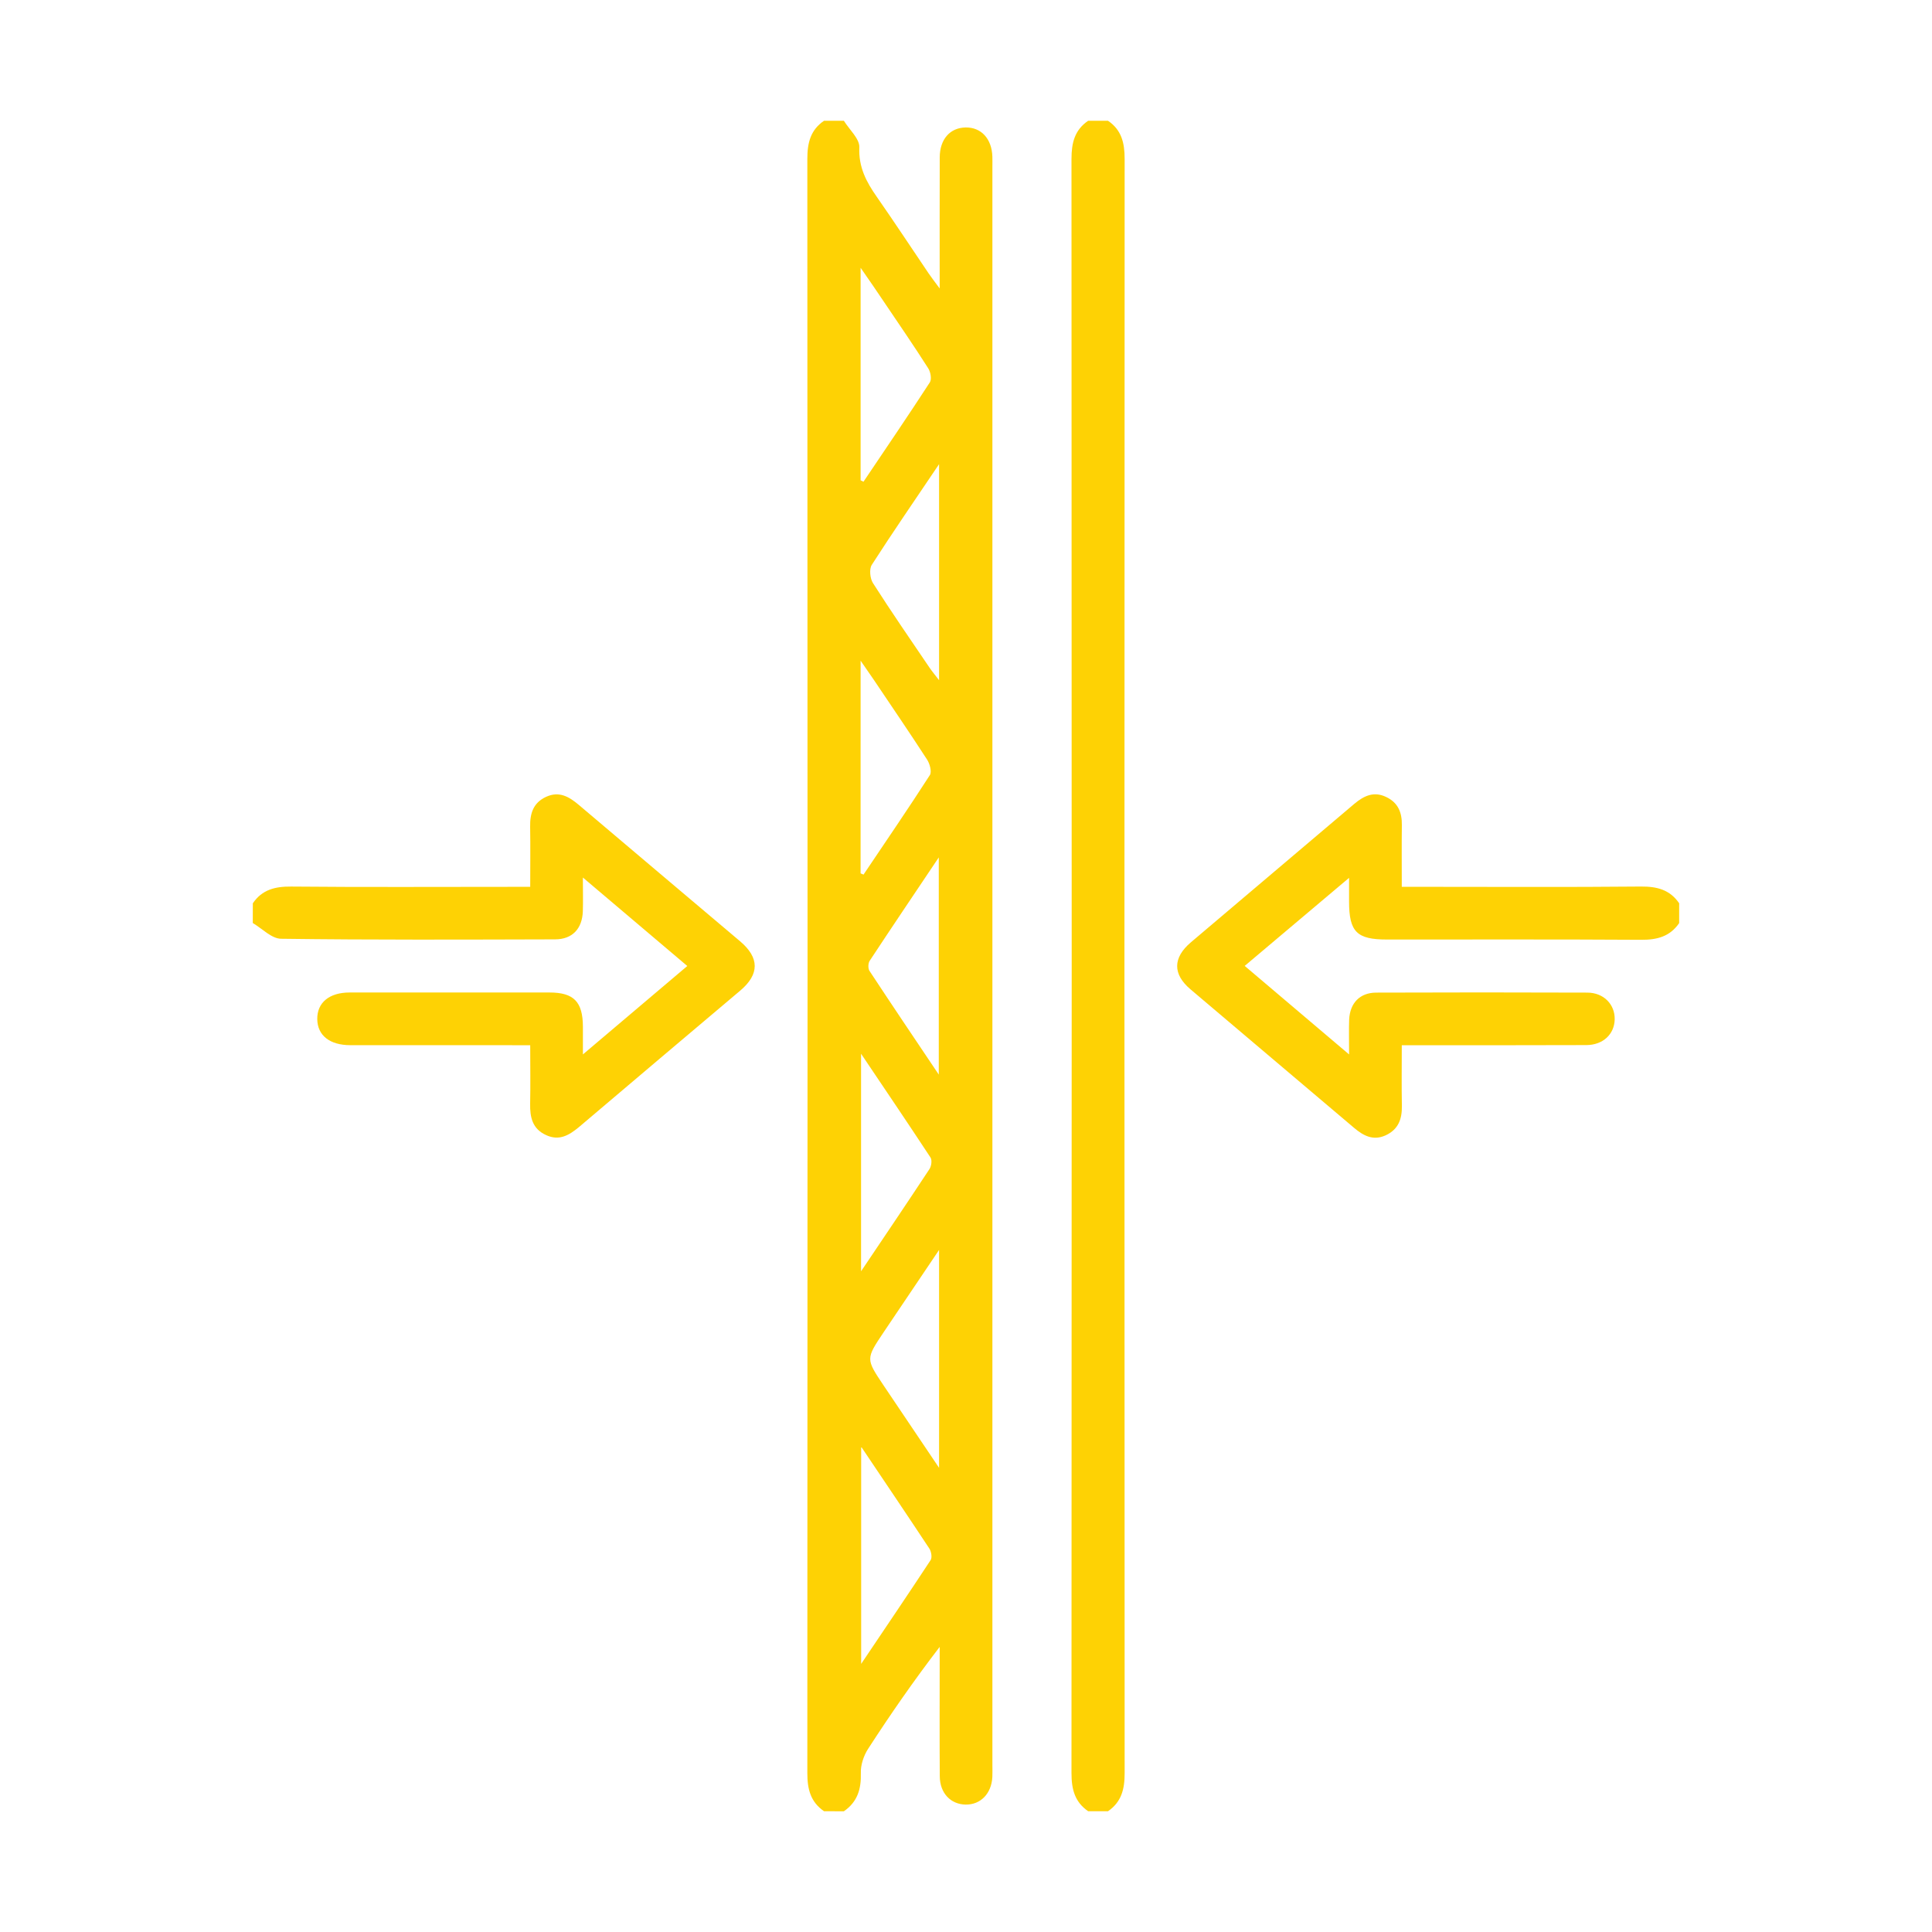 <?xml version="1.0" encoding="utf-8"?>
<!-- Generator: Adobe Illustrator 16.0.0, SVG Export Plug-In . SVG Version: 6.00 Build 0)  -->
<!DOCTYPE svg PUBLIC "-//W3C//DTD SVG 1.1//EN" "http://www.w3.org/Graphics/SVG/1.1/DTD/svg11.dtd">
<svg version="1.1" xmlns="http://www.w3.org/2000/svg" xmlns:xlink="http://www.w3.org/1999/xlink" x="0px" y="0px" width="80px"
	 height="80px" viewBox="0 0 80 80" enable-background="new 0 0 80 80" xml:space="preserve">
<g id="Layer_1" display="none">
	<g display="inline">
		<path fill-rule="evenodd" clip-rule="evenodd" fill="#FED204" d="M29.16,9.385c0.815,0.095,1.63,0.198,2.446,0.285
			c3.552,0.378,6.953,1.31,10.204,2.785c0.852,0.387,1.292,1.068,1.282,2.028c-0.014,1.167-0.004,2.335-0.004,3.624
			c0.688-0.17,1.26-0.371,1.847-0.447c1.246-0.161,2.506-0.384,3.749-0.329c0.711,0.031,1.535,0.406,2.076,0.887
			c6.131,5.442,9.842,12.259,11.329,20.3c0.173,0.93,0.252,1.876,0.395,2.962c1.546,0.188,3.127,0.382,4.709,0.572
			c0.386,0.046,0.779,0.054,1.158,0.132c1.191,0.246,1.823,1.165,1.689,2.417c-0.107,1.013-1.033,1.921-2.108,1.818
			c-2.343-0.224-4.673-0.577-7.012-0.858c-0.292-0.036-0.628-0.025-0.893,0.085c-5.321,2.244-10.871,3.13-16.613,2.682
			c-4.396-0.345-8.599-1.498-12.527-3.524c-0.501-0.259-0.839-0.884-1.174-1.392c-0.19-0.289-0.222-0.683-0.346-1.101
			c-1.229,0.844-2.268,0.423-3.336-0.358c-7.501-5.486-12.22-12.754-14.006-21.88c-0.325-1.663-0.428-3.371-0.603-5.061
			c-0.115-1.107,0.412-1.839,1.413-2.3c3.487-1.607,7.124-2.667,10.951-3.051c0.768-0.077,1.532-0.183,2.299-0.276
			C27.109,9.385,28.135,9.385,29.16,9.385z M58.004,40.469c-0.168-0.916-0.277-1.601-0.42-2.279
			c-1.35-6.375-4.393-11.796-9.152-16.257c-0.391-0.365-0.765-0.455-1.251-0.325c-1.849,0.493-3.698,0.982-5.55,1.464
			c-1.528,0.397-2.794-0.577-2.805-2.158c-0.01-1.489-0.022-2.979-0.003-4.467c0.005-0.399-0.109-0.618-0.497-0.76
			c-2.963-1.083-6.017-1.744-9.165-1.892c-3.999-0.187-7.899,0.365-11.683,1.715c-1.773,0.633-1.777,0.604-1.48,2.399
			c0.651,3.941,1.914,7.665,3.959,11.108c1.946,3.276,4.377,6.131,7.44,8.506c0.336-0.489,0.658-0.942,0.964-1.406
			c0.515-0.78,1.237-1.203,2.162-1.067c0.977,0.144,1.603,0.754,1.859,1.727c0.285,1.078,0.669,2.137,0.852,3.23
			c0.18,1.072,0.776,1.553,1.736,1.928c4.735,1.849,9.617,2.534,14.666,2.002c1.077-0.114,2.142-0.342,3.392-0.545
			c-0.316-0.159-0.44-0.237-0.576-0.286c-7.969-2.925-15.131-7.201-21.466-12.848c-1.863-1.66-3.524-3.511-4.753-5.708
			c-0.621-1.108-0.314-2.388,0.695-3.012c1.022-0.632,2.321-0.346,2.989,0.754c1.7,2.802,4.042,4.991,6.582,6.991
			c4.789,3.771,10.055,6.733,15.667,9.075C54.01,39.129,55.928,39.725,58.004,40.469z"/>
		<path fill-rule="evenodd" clip-rule="evenodd" fill="#FED204" d="M2.5,59.189c0.511-1.338,1.495-1.774,2.9-1.773
			c23.067,0.026,46.134,0.026,69.2,0c1.406-0.001,2.389,0.437,2.899,1.773c0,3.223,0,6.445,0,9.668
			c-0.346,0.899-0.973,1.493-1.904,1.758c-23.73,0-47.461,0-71.191,0c-0.932-0.265-1.562-0.854-1.904-1.758
			C2.5,65.635,2.5,62.412,2.5,59.189z M40.966,66.223c4.749,0,9.36,0.002,13.969-0.008c0.162-0.002,0.4-0.088,0.475-0.213
			c0.806-1.349,1.586-2.712,2.375-4.075c-0.109-0.059-0.149-0.099-0.189-0.099c-4.563-0.005-9.124-0.012-13.686,0.004
			c-0.197,0.002-0.479,0.149-0.578,0.313C42.547,63.453,41.797,64.781,40.966,66.223z M21.654,66.223
			c4.742,0,9.324,0.006,13.905-0.016c0.206-0.001,0.488-0.189,0.603-0.373c0.517-0.823,0.988-1.674,1.469-2.518
			c0.267-0.468,0.522-0.943,0.828-1.498c-4.723,0-9.304-0.003-13.885,0.012c-0.18,0.001-0.44,0.122-0.527,0.269
			C23.254,63.425,22.49,64.771,21.654,66.223z M73.064,66.188c0-1.466,0-2.888,0-4.367c-3.328,0-6.613-0.004-9.899,0.008
			c-0.143,0.001-0.354,0.094-0.42,0.209c-0.798,1.353-1.573,2.718-2.395,4.15C64.632,66.188,68.811,66.188,73.064,66.188z
			 M6.929,66.146c0.086,0.033,0.129,0.064,0.173,0.064c3.049,0.007,6.097,0.017,9.145-0.003c0.205-0.002,0.482-0.192,0.6-0.376
			c0.445-0.694,0.842-1.422,1.251-2.14c0.339-0.594,0.671-1.192,1.034-1.837c-4.136,0-8.151,0-12.203,0
			C6.929,63.296,6.929,64.701,6.929,66.146z"/>
	</g>
</g>
<g id="Layer_2" display="none">
	<g display="inline">
		<path fill-rule="evenodd" clip-rule="evenodd" fill="#FED204" d="M75,40.411c-0.719,1.856-1.424,2.321-3.496,2.321
			c-3.279,0-6.559,0.002-9.838,0c-1.909-0.003-3.062-1.145-3.068-3.039c-0.003-0.682-0.001-1.364-0.001-2.156
			c-0.262,0-0.505,0-0.737,0c-4.017,0-8.02-0.01-12.024,0.007c-0.996,0.004-1.806-0.329-2.504-1.031
			c-1.793-1.815-3.601-3.607-5.399-5.417c-0.174-0.174-0.308-0.391-0.463-0.586c-0.068,0.031-0.138,0.062-0.206,0.092
			c0,0.487,0,0.972,0,1.454c0,0.847,0.006,1.688-0.001,2.528c-0.013,1.765-1.188,2.946-2.952,2.95
			c-4.033,0.008-8.065,0.002-12.096,0.002c-0.243,0-0.486,0-0.81,0c0,0.777,0.004,1.499-0.001,2.221
			c-0.013,1.801-1.183,2.97-2.997,2.974c-3.327,0.005-6.653,0.001-9.974,0.001c-1.997,0-2.717-0.488-3.432-2.321
			C5,29.384,5,18.352,5,7.325C5.327,6.105,6.105,5.327,7.325,5c3.917,0,7.84,0,11.757,0c1.857,0.719,2.321,1.418,2.321,3.492
			c0,0.559,0,1.115,0,1.665c12.448,0,24.789,0,37.193,0c0-0.603,0-1.171,0-1.732c0-1.997,0.49-2.717,2.321-3.424
			c3.924,0,7.834,0,11.758,0C73.894,5.328,74.672,6.107,75,7.325C75,18.352,75,29.384,75,40.411z M21.455,15.686
			c0,5.494,0,10.922,0,16.333c3.471,0,6.896,0,10.345,0c0-2.672-0.001-5.293,0-7.91c0.001-1.012,0.338-1.866,1.198-2.464
			c1.189-0.827,2.488-0.653,3.672,0.53c3.149,3.132,6.298,6.27,9.42,9.426c0.355,0.352,0.707,0.486,1.189,0.484
			c3.537-0.022,7.063-0.012,10.596-0.012c0.216,0,0.438,0,0.684,0c0-5.503,0-10.931,0-16.388
			C46.18,15.686,33.835,15.686,21.455,15.686z M10.494,37.216c1.842,0,3.627,0,5.392,0c0-8.94,0-17.834,0-26.711
			c-1.825,0-3.591,0-5.392,0C10.494,19.418,10.494,28.293,10.494,37.216z M69.488,37.239c0-8.95,0-17.843,0-26.719
			c-1.836,0-3.618,0-5.392,0c0,8.935,0,17.809,0,26.719C65.901,37.239,67.668,37.239,69.488,37.239z"/>
		<path fill-rule="evenodd" clip-rule="evenodd" fill="#FED204" d="M39.043,75c-0.896-0.215-1.813-0.364-2.683-0.648
			c-4.99-1.67-8.23-6.496-7.656-11.699c0.181-1.632,0.794-3.264,1.436-4.79c2.006-4.796,4.739-9.203,7.559-13.538
			c1.111-1.706,3.361-1.823,4.462-0.151c3.276,4.94,6.364,9.991,8.469,15.571c2.573,6.87-1.899,13.514-7.961,14.9
			c-0.571,0.129-1.136,0.241-1.711,0.355C40.321,75,39.68,75,39.043,75z M40.068,50.789c-1.396,1.906-4.544,7.877-5.396,10.315
			c-0.31,0.886-0.671,1.843-0.627,2.751c0.193,3.815,3.637,6.369,7.375,5.521c3.262-0.73,5.313-4.321,4.305-7.057
			c-0.675-1.846-1.452-3.665-2.321-5.42C42.393,54.857,41.223,52.886,40.068,50.789z"/>
	</g>
</g>
<g id="Layer_3" display="none">
	<g display="inline">
		<path fill-rule="evenodd" clip-rule="evenodd" fill="#FED204" d="M30.938,5c0.832,0.249,1.699,0.416,2.49,0.76
			c6.165,2.678,7.15,10.868,1.816,14.955c-0.123,0.094-0.249,0.183-0.423,0.311c0.739,1.549,1.479,3.081,2.197,4.622
			c0.234,0.504,0.557,0.226,0.847,0.133c4.004-1.285,7.892-0.969,11.59,0.995c1.34,0.711,2.529,1.704,3.862,2.62
			c1.541-1.285,3.18-2.678,4.853-4.029c0.456-0.369,0.209-0.663,0.056-1.006c-1.834-4.104,0.161-8.722,4.398-10.178
			c4.396-1.51,9.028,1.388,9.756,5.982c0.618,3.906-2.207,8.364-7.239,8.563c-1.587,0.063-3.068-0.43-4.389-1.346
			c-0.211-0.146-0.421-0.293-0.648-0.451c-1.691,1.404-3.358,2.771-4.992,4.177c-0.139,0.119-0.163,0.571-0.052,0.75
			c1.293,2.081,2.084,4.313,2.326,6.763c0.316,3.211-0.412,6.166-1.979,8.948c-0.139,0.246-0.287,0.487-0.475,0.805
			c2.524,2.021,5.031,4.029,7.559,6.055c1.221-0.947,2.509-1.588,4.021-1.814c3.909-0.584,7.804,2.273,8.341,6.181
			c0.021,0.146,0.098,0.284,0.148,0.426c0,0.521,0,1.042,0,1.563c-0.049,0.115-0.126,0.228-0.142,0.347
			c-0.459,3.397-3.392,6.397-7.415,6.339c-5.069-0.073-8.02-4.608-7.299-8.533c0.162-0.879,0.459-1.733,0.716-2.681
			c-2.429-1.942-4.939-3.95-7.464-5.97c-3.814,3.748-8.315,5.285-13.637,4.44c-0.548,2.004-1.09,3.983-1.632,5.967
			c0.252,0.147,0.454,0.262,0.653,0.381c4.719,2.822,4.975,9.509,0.411,12.564c-0.995,0.666-2.266,0.92-3.41,1.364
			c-0.521,0-1.042,0-1.563,0c-0.168-0.052-0.333-0.123-0.504-0.153c-3.756-0.661-6.403-3.955-6.171-7.723
			c0.257-4.188,3.48-7.087,7.697-7.1c0.428-0.001,0.596-0.141,0.696-0.527c0.408-1.576,0.796-3.159,1.281-4.712
			c0.19-0.61,0.016-0.81-0.508-1.024c-2.226-0.914-4.105-2.308-5.662-4.15c-1.305-1.544-2.228-3.293-2.877-5.227
			c-1.782,0.376-3.527,0.729-5.259,1.132c-0.177,0.042-0.368,0.374-0.407,0.596c-0.103,0.587-0.083,1.194-0.188,1.78
			c-0.708,3.929-4.336,7.001-8.362,7.102c-3.965,0.101-7.681-2.718-8.64-6.554C5.21,48.021,5.104,47.604,5,47.188
			c0-0.625,0-1.25,0-1.875c0.104-0.417,0.205-0.836,0.315-1.251c1.049-3.951,4.606-6.723,8.786-6.521
			c3.498,0.17,6.04,1.975,7.607,5.133c0.103,0.207,0.457,0.466,0.642,0.43c1.768-0.339,3.524-0.736,5.28-1.115
			c-0.537-6.488,1.922-11.432,7.343-14.96c-0.783-1.638-1.56-3.264-2.248-4.704c-1.561,0-3.01,0.207-4.377-0.04
			c-3.536-0.639-6.64-3.487-7.042-7.872c-0.292-3.185,1.351-6.77,4.846-8.45C27.065,5.523,28.089,5.314,29.062,5
			C29.688,5,30.313,5,30.938,5z M42.499,52.503c6.789,0.092,12.366-5.558,12.521-12.191c0.166-7.072-5.608-12.685-12.208-12.836
			c-7.073-0.163-12.725,5.646-12.839,12.289C29.852,46.794,35.696,52.619,42.499,52.503z M23.747,13.761
			c0,3.462,2.762,6.239,6.206,6.241c3.524,0.002,6.299-2.741,6.3-6.228c0.001-3.517-2.746-6.278-6.247-6.278
			C26.499,7.497,23.747,10.251,23.747,13.761z M13.74,52.503c3.471,0,6.26-2.754,6.263-6.187c0.003-3.535-2.729-6.317-6.206-6.319
			c-3.528-0.002-6.299,2.734-6.3,6.223C7.496,49.736,10.244,52.502,13.74,52.503z M70.003,21.309
			c0.004-2.822-2.16-5.055-4.905-5.062c-2.875-0.007-5.097,2.146-5.101,4.942c-0.004,2.822,2.16,5.056,4.903,5.063
			C67.771,26.26,69.998,24.102,70.003,21.309z M72.503,60.065c0.005-2.826-2.154-5.061-4.896-5.068
			c-2.88-0.008-5.105,2.142-5.109,4.935c-0.005,2.827,2.154,5.063,4.896,5.071C70.268,65.011,72.498,62.855,72.503,60.065z
			 M40.002,67.542c0.003-2.813-2.168-5.04-4.921-5.045c-2.87-0.006-5.081,2.151-5.084,4.959c-0.003,2.813,2.168,5.041,4.92,5.047
			C37.783,72.509,40,70.347,40.002,67.542z"/>
		<path fill-rule="evenodd" clip-rule="evenodd" fill="#FED204" d="M33.93,37.172c0.822,0.021,1.317,0.643,1.183,1.462
			c-0.466,2.84,0.399,5.207,2.549,7.11c0.155,0.138,0.32,0.266,0.472,0.408c0.566,0.531,0.628,1.172,0.172,1.713
			c-0.447,0.528-1.124,0.601-1.737,0.143c-1.601-1.194-2.75-2.738-3.432-4.615c-0.603-1.661-0.777-3.371-0.471-5.12
			C32.795,37.531,33.229,37.154,33.93,37.172z"/>
		<path fill-rule="evenodd" clip-rule="evenodd" fill="#FED204" d="M39.198,30.739c0.53-0.031,0.876,0.346,1.057,0.862
			c0.193,0.552-0.016,1.015-0.49,1.352c-1.007,0.715-1.981,1.487-3.044,2.107c-0.354,0.207-0.994,0.159-1.401-0.013
			c-0.531-0.225-0.61-0.822-0.438-1.355C35.183,32.764,38.102,30.75,39.198,30.739z"/>
		<path fill-rule="evenodd" clip-rule="evenodd" fill="#FED204" d="M25.008,13.566c0.069-2.519,2.34-4.777,4.835-4.809
			c0.76-0.01,1.348,0.495,1.387,1.19c0.036,0.638-0.488,1.202-1.203,1.295c-1.708,0.224-2.283,0.803-2.538,2.563
			c-0.104,0.712-0.683,1.227-1.32,1.172C25.469,14.917,24.987,14.332,25.008,13.566z"/>
		<path fill-rule="evenodd" clip-rule="evenodd" fill="#FED204" d="M8.759,46.045c0.097-2.509,2.261-4.677,4.777-4.786
			c0.766-0.033,1.355,0.431,1.436,1.132c0.077,0.665-0.458,1.261-1.215,1.353c-1.645,0.199-2.321,0.873-2.514,2.506
			c-0.089,0.759-0.679,1.296-1.345,1.225C9.2,47.399,8.729,46.809,8.759,46.045z"/>
		<path fill-rule="evenodd" clip-rule="evenodd" fill="#FED204" d="M64.931,17.506c0.682,0.015,1.203,0.468,1.289,1.118
			c0.08,0.604-0.366,1.271-1.038,1.332c-0.934,0.085-1.389,0.494-1.469,1.443c-0.058,0.676-0.701,1.136-1.307,1.076
			c-0.667-0.066-1.156-0.635-1.15-1.339C61.271,19.268,63.098,17.464,64.931,17.506z"/>
		<path fill-rule="evenodd" clip-rule="evenodd" fill="#FED204" d="M68.73,57.481c0.013,0.614-0.459,1.181-1.155,1.245
			c-0.874,0.081-1.274,0.506-1.354,1.375c-0.066,0.723-0.712,1.201-1.344,1.119c-0.735-0.096-1.204-0.737-1.109-1.521
			c0.226-1.86,1.614-3.238,3.46-3.436C68.028,56.18,68.716,56.736,68.73,57.481z"/>
		<path fill-rule="evenodd" clip-rule="evenodd" fill="#FED204" d="M32.464,68.732c-0.67,0.021-1.266-0.662-1.203-1.457
			c0.146-1.866,1.702-3.408,3.547-3.517c0.736-0.043,1.348,0.452,1.417,1.147c0.06,0.605-0.401,1.25-1.076,1.307
			c-0.95,0.08-1.363,0.535-1.442,1.469C33.652,68.33,33.159,68.646,32.464,68.732z"/>
	</g>
</g>
<g id="Layer_4" display="none">
	<g display="inline">
		<path fill-rule="evenodd" clip-rule="evenodd" fill="#FED204" d="M75,38.36c0,1.093,0,2.187,0,3.281
			c-0.041,0.221-0.095,0.44-0.125,0.663c-0.247,1.794-0.352,3.621-0.756,5.378c-2.004,8.701-6.678,15.663-13.925,20.866
			c-4.887,3.508-10.344,5.566-16.334,6.193c-0.741,0.078-1.479,0.172-2.22,0.259c-1.094,0-2.188,0-3.281,0
			c-0.22-0.041-0.438-0.095-0.66-0.125c-1.794-0.246-3.622-0.349-5.379-0.755c-8.978-2.073-16.08-6.965-21.3-14.537
			C7.977,55.167,6.1,50.271,5.395,44.941C5.25,43.843,5.131,42.741,5,41.641c0-1.094,0-2.188,0-3.281
			c0.043-0.243,0.093-0.485,0.126-0.729c0.244-1.772,0.349-3.576,0.75-5.312c2.068-8.955,6.944-16.042,14.488-21.263
			c4.409-3.051,9.303-4.93,14.626-5.654c1.121-0.152,2.246-0.27,3.369-0.403c1.094,0,2.188,0,3.281,0
			c0.13,0.037,0.258,0.091,0.39,0.108c1.664,0.203,3.356,0.27,4.989,0.619c9.312,1.99,16.667,6.957,22.037,14.806
			c3.001,4.385,4.849,9.245,5.547,14.525C74.75,36.156,74.868,37.259,75,38.36z M60.228,16.673
			C48.574,6.096,28.211,5.858,16.166,20.312c-10.637,12.764-8.39,30.496,0.666,40.015c1.559-1.564,3.124-3.124,4.665-4.706
			c0.133-0.137,0.193-0.468,0.129-0.651c-0.917-2.602-0.514-5.015,0.858-7.365c3.42-5.863,6.801-11.75,10.178-17.638
			c0.191-0.334,0.299-0.765,0.302-1.152c0.022-3.827,0.013-7.656,0.013-11.483c0-0.263,0-0.526,0-0.795c4.734,0,9.369,0,14.05,0
			c0,2.255-0.021,4.463,0.006,6.671c0.026,2.183-0.12,4.372,0.092,6.574C51.541,25.36,55.868,21.033,60.228,16.673z M19.703,63.275
			c11.659,10.478,31.104,10.661,43.111-2.409c11.168-12.156,10.3-30.368,0.41-41.187c-0.099,0.086-0.203,0.168-0.295,0.261
			c-4.385,4.38-8.763,8.766-13.157,13.135c-0.353,0.35-0.322,0.583-0.092,0.98c2.667,4.593,5.303,9.204,7.971,13.796
			c0.931,1.604,1.415,3.315,1.184,5.145c-0.556,4.408-3.989,7.369-8.453,7.372c-6.926,0.004-13.852,0.007-20.778-0.01
			c-0.675-0.001-1.383-0.04-2.019-0.24c-1.151-0.364-2.259-0.862-3.403-1.313C22.764,60.221,21.252,61.729,19.703,63.275z
			 M40.019,56.272c3.529,0,7.058,0.001,10.587-0.001c3.188-0.001,5.196-3.229,3.714-6.05c-0.908-1.727-1.932-3.392-2.928-5.069
			c-0.103-0.174-0.37-0.347-0.565-0.353c-1.403-0.04-2.737-0.342-4.005-0.945c-2.103-1.001-4.159-0.918-6.287,0.043
			c-2.753,1.244-5.577,1.229-8.386,0.078c-0.667-0.272-1.354-0.501-2.046-0.7c-0.148-0.043-0.449,0.07-0.525,0.201
			c-1.352,2.31-2.771,4.587-3.987,6.967c-1.36,2.661,0.713,5.825,3.705,5.828C32.869,56.275,36.444,56.272,40.019,56.272z
			 M36.995,20.602c0,0.312,0,0.559,0,0.805c0,2.871,0.01,5.742-0.013,8.612c-0.003,0.362-0.115,0.763-0.294,1.079
			c-1.501,2.645-3.031,5.274-4.549,7.909c-0.086,0.15-0.149,0.313-0.232,0.49c0.388,0.151,0.738,0.256,1.059,0.417
			c2.227,1.122,4.413,1.061,6.663-0.017c1.578-0.755,3.305-1.008,5.05-0.743c1.258,0.191,2.495,0.513,3.695,0.767
			c-0.05-0.09-0.158-0.302-0.276-0.508c-1.609-2.794-3.226-5.584-4.82-8.387c-0.158-0.278-0.259-0.631-0.261-0.95
			c-0.02-2.917-0.011-5.833-0.011-8.75c0-0.239,0-0.478,0-0.726C40.964,20.602,39.03,20.602,36.995,20.602z"/>
	</g>
</g>
<g id="Layer_5" display="none">
	<g display="inline">
		<path fill-rule="evenodd" clip-rule="evenodd" fill="none" d="M75,74.995c-23.33,0-46.66,0-70,0c0-23.322,0-46.646,0-69.99
			c23.326,0,46.663,0,70,0C75,28.33,75,51.662,75,74.995z M59.665,53.116c-2.949,2.943-5.873,5.861-8.918,8.9
			c-0.503-0.546-1.033-1.203-1.646-1.771c-0.843-0.778-2.089-0.729-2.918,0.042c-0.805,0.746-1.019,2.04-0.288,2.844
			c1.338,1.47,2.784,2.839,4.11,4.174c-6.982,0-14.136,0-21.099,0c3.606-3.602,7.292-7.283,11.091-11.079
			c0,1.24-0.003,2.285,0.001,3.331c0.006,1.338,0.913,2.302,2.163,2.31c1.29,0.008,2.203-0.953,2.205-2.336
			c0.004-2.803,0.005-5.604,0-8.407c-0.002-1.503-0.872-2.375-2.371-2.377c-2.802-0.004-5.605-0.004-8.407,0
			c-1.392,0.001-2.346,0.901-2.341,2.195c0.004,1.28,0.971,2.169,2.368,2.173c1.034,0.003,2.068,0.001,3.074,0.001
			c-2.952,2.953-5.873,5.875-8.814,8.817c-0.097-0.091-0.248-0.225-0.391-0.368c-3.014-3.012-6.026-6.025-9.04-9.038
			c-0.693-0.692-1.365-1.408-2.086-2.069c-1.3-1.192-3.319-0.528-3.658,1.198c-0.168,0.857,0.191,1.537,0.795,2.14
			c4.148,4.134,8.283,8.279,12.429,12.415c0.393,0.392,0.832,0.737,1.28,1.131c-0.238,0-0.479,0-0.72,0
			c-5.65,0-11.301-0.001-16.952,0.001c-1.397,0.001-2.352,0.896-2.352,2.186c0.001,1.282,0.967,2.184,2.358,2.184
			c20.301,0.001,40.603,0.001,60.905-0.003c0.271,0,0.552-0.012,0.808-0.087c1.056-0.312,1.69-1.327,1.547-2.428
			c-0.137-1.041-1.077-1.849-2.199-1.85c-6.061-0.005-12.122-0.003-18.183-0.003c-0.242,0-0.484,0-0.578,0
			c1.795-1.791,3.641-3.63,5.481-5.472c1.842-1.843,3.68-3.689,5.552-5.566c0.062,0.148,0.092,0.188,0.092,0.227
			c0.004,1.002,0.003,2.005,0.007,3.008c0.007,1.378,0.923,2.34,2.213,2.329c1.251-0.011,2.153-0.973,2.156-2.316
			c0.004-2.825,0.005-5.65,0-8.476c-0.004-1.45-0.89-2.326-2.352-2.328c-2.803-0.005-5.605-0.004-8.408-0.001
			c-1.399,0.002-2.357,0.891-2.36,2.177c-0.003,1.284,0.962,2.188,2.349,2.192C57.605,53.119,58.645,53.116,59.665,53.116z
			 M40.026,15.929c-6.111,0.002-10.967,4.861-10.968,10.972c0,6.039,4.89,10.897,10.973,10.9
			c6.003,0.003,10.904-4.901,10.899-10.906C50.926,20.811,46.069,15.926,40.026,15.929z M42.178,11.537
			c0-0.41,0.016-0.821-0.003-1.23c-0.054-1.154-1.042-2.051-2.228-2.036c-1.149,0.016-2.099,0.917-2.132,2.059
			c-0.023,0.819-0.026,1.641,0.001,2.46c0.038,1.127,1.012,2.03,2.156,2.038c1.187,0.008,2.157-0.893,2.204-2.061
			C42.192,12.358,42.178,11.947,42.178,11.537z M28.363,13.054c-0.838,0.051-1.529,0.421-1.93,1.228
			c-0.414,0.832-0.339,1.656,0.265,2.352c0.579,0.667,1.216,1.29,1.876,1.876c0.704,0.626,1.735,0.654,2.535,0.151
			c0.771-0.485,1.265-1.429,0.942-2.284c-0.583-1.538-1.743-2.596-3.238-3.274C28.696,13.05,28.545,13.072,28.363,13.054z
			 M53.795,15.099c-0.044-0.723-0.425-1.408-1.234-1.803c-0.834-0.406-1.655-0.325-2.35,0.283c-0.648,0.566-1.258,1.184-1.83,1.828
			c-0.595,0.669-0.687,1.467-0.329,2.288c0.374,0.856,1.081,1.278,1.986,1.313C51.35,19.06,53.794,16.595,53.795,15.099z
			 M24.677,29.049c0.388,0,0.775,0.009,1.162-0.001c1.213-0.035,2.13-0.997,2.119-2.215c-0.011-1.174-0.936-2.123-2.116-2.149
			c-0.774-0.017-1.55-0.017-2.324,0c-1.188,0.025-2.105,0.964-2.117,2.144c-0.013,1.218,0.904,2.185,2.114,2.22
			C23.902,29.058,24.29,29.049,24.677,29.049z M55.312,29.049c0.388,0,0.775,0.01,1.162-0.002c1.211-0.036,2.127-1.001,2.114-2.22
			c-0.012-1.173-0.938-2.119-2.12-2.144c-0.774-0.016-1.55-0.017-2.324,0c-1.186,0.026-2.102,0.968-2.113,2.148
			c-0.011,1.216,0.908,2.181,2.119,2.216C54.536,29.058,54.924,29.049,55.312,29.049z M42.179,42.179
			c0-0.388,0.01-0.775-0.002-1.162c-0.033-1.183-0.974-2.105-2.149-2.116c-1.222-0.011-2.188,0.901-2.214,2.115
			c-0.017,0.774-0.017,1.55,0,2.324c0.025,1.182,0.973,2.106,2.146,2.118c1.219,0.013,2.183-0.904,2.217-2.117
			C42.188,42.953,42.179,42.566,42.179,42.179z M29.878,34.642c-0.462,0.212-0.992,0.342-1.373,0.653
			c-0.648,0.531-1.234,1.148-1.79,1.779c-0.755,0.858-0.689,2.102,0.095,2.914c0.803,0.832,2.085,0.931,2.962,0.165
			c0.65-0.568,1.263-1.186,1.833-1.834c0.599-0.68,0.641-1.503,0.284-2.304C31.525,35.196,30.84,34.787,29.878,34.642z
			 M50.054,34.767c-0.904,0.019-1.588,0.429-1.955,1.247c-0.36,0.802-0.313,1.625,0.283,2.305c0.568,0.649,1.183,1.267,1.833,1.833
			c0.697,0.608,1.521,0.69,2.355,0.272c0.804-0.403,1.216-1.083,1.22-1.979C53.795,37.098,51.402,34.756,50.054,34.767z"/>
		<path fill-rule="evenodd" clip-rule="evenodd" fill="#FED204" d="M59.665,53.116c-1.021,0-2.06,0.003-3.098-0.001
			c-1.387-0.005-2.352-0.908-2.349-2.192c0.003-1.286,0.961-2.175,2.36-2.177c2.803-0.003,5.605-0.004,8.408,0.001
			c1.462,0.002,2.348,0.878,2.352,2.328c0.005,2.825,0.004,5.65,0,8.476c-0.003,1.344-0.905,2.306-2.156,2.316
			c-1.29,0.011-2.206-0.951-2.213-2.329c-0.004-1.003-0.003-2.006-0.007-3.008c0-0.039-0.03-0.078-0.092-0.227
			c-1.872,1.877-3.71,3.724-5.552,5.566c-1.841,1.842-3.687,3.681-5.481,5.472c0.094,0,0.336,0,0.578,0
			c6.061,0,12.122-0.002,18.183,0.003c1.122,0.001,2.063,0.809,2.199,1.85c0.144,1.101-0.491,2.116-1.547,2.428
			c-0.256,0.075-0.537,0.087-0.808,0.087c-20.302,0.004-40.604,0.004-60.905,0.003c-1.392,0-2.357-0.901-2.358-2.184
			c0-1.29,0.955-2.185,2.352-2.186c5.651-0.002,11.302-0.001,16.952-0.001c0.241,0,0.482,0,0.72,0
			c-0.448-0.394-0.887-0.739-1.28-1.131c-4.146-4.136-8.281-8.281-12.429-12.415c-0.604-0.603-0.963-1.282-0.795-2.14
			c0.339-1.727,2.358-2.391,3.658-1.198c0.721,0.661,1.393,1.377,2.086,2.069c3.013,3.013,6.026,6.026,9.04,9.038
			c0.143,0.144,0.294,0.277,0.391,0.368c2.941-2.942,5.862-5.864,8.814-8.817c-1.006,0-2.04,0.002-3.074-0.001
			c-1.397-0.004-2.364-0.893-2.368-2.173c-0.005-1.294,0.95-2.194,2.341-2.195c2.802-0.004,5.605-0.004,8.407,0
			c1.499,0.002,2.369,0.874,2.371,2.377c0.005,2.803,0.004,5.604,0,8.407c-0.002,1.383-0.915,2.344-2.205,2.336
			c-1.25-0.008-2.157-0.972-2.163-2.31c-0.004-1.046-0.001-2.091-0.001-3.331c-3.799,3.796-7.484,7.478-11.091,11.079
			c6.963,0,14.116,0,21.099,0c-1.326-1.335-2.772-2.704-4.11-4.174c-0.73-0.804-0.517-2.098,0.288-2.844
			c0.829-0.771,2.075-0.82,2.918-0.042c0.613,0.567,1.144,1.225,1.646,1.771C53.792,58.978,56.716,56.06,59.665,53.116z"/>
		<path fill-rule="evenodd" clip-rule="evenodd" fill="#FED204" d="M40.026,15.929c6.043-0.002,10.899,4.882,10.904,10.966
			c0.005,6.005-4.896,10.909-10.899,10.906c-6.083-0.003-10.974-4.861-10.973-10.9C29.059,20.79,33.916,15.931,40.026,15.929z
			 M33.43,26.853c-0.002,3.599,2.96,6.563,6.57,6.573c3.552,0.009,6.546-2.967,6.558-6.517c0.011-3.629-2.978-6.619-6.605-6.609
			C36.403,20.31,33.433,23.294,33.43,26.853z"/>
		<path fill-rule="evenodd" clip-rule="evenodd" fill="#FED204" d="M42.178,11.537c0,0.41,0.015,0.821-0.002,1.23
			c-0.047,1.168-1.017,2.069-2.204,2.061c-1.144-0.007-2.118-0.911-2.156-2.038c-0.027-0.819-0.024-1.641-0.001-2.46
			c0.033-1.142,0.982-2.043,2.132-2.059c1.186-0.016,2.174,0.881,2.228,2.036C42.193,10.716,42.178,11.127,42.178,11.537z"/>
		<path fill-rule="evenodd" clip-rule="evenodd" fill="#FED204" d="M28.363,13.054c0.182,0.018,0.333-0.004,0.45,0.049
			c1.495,0.679,2.656,1.736,3.238,3.274c0.323,0.854-0.17,1.798-0.942,2.284c-0.8,0.503-1.831,0.475-2.535-0.151
			c-0.66-0.587-1.297-1.209-1.876-1.876c-0.604-0.696-0.679-1.52-0.265-2.352C26.834,13.476,27.525,13.105,28.363,13.054z"/>
		<path fill-rule="evenodd" clip-rule="evenodd" fill="#FED204" d="M53.795,15.099c-0.001,1.496-2.445,3.961-3.757,3.91
			c-0.905-0.035-1.612-0.457-1.986-1.313c-0.357-0.821-0.266-1.619,0.329-2.288c0.572-0.644,1.182-1.262,1.83-1.828
			c0.694-0.607,1.516-0.689,2.35-0.283C53.37,13.69,53.751,14.375,53.795,15.099z"/>
		<path fill-rule="evenodd" clip-rule="evenodd" fill="#FED204" d="M24.677,29.049c-0.387,0-0.775,0.009-1.162-0.002
			c-1.209-0.035-2.126-1.002-2.114-2.22c0.012-1.179,0.93-2.118,2.117-2.144c0.774-0.017,1.55-0.017,2.324,0
			c1.18,0.026,2.104,0.975,2.116,2.149c0.011,1.218-0.906,2.181-2.119,2.215C25.452,29.058,25.065,29.049,24.677,29.049z"/>
		<path fill-rule="evenodd" clip-rule="evenodd" fill="#FED204" d="M55.312,29.049c-0.388,0-0.775,0.009-1.162-0.001
			c-1.211-0.035-2.13-1-2.119-2.216c0.012-1.181,0.928-2.122,2.113-2.148c0.774-0.017,1.55-0.016,2.324,0
			c1.183,0.025,2.108,0.971,2.12,2.144c0.013,1.218-0.903,2.184-2.114,2.22C56.087,29.059,55.699,29.049,55.312,29.049z"/>
		<path fill-rule="evenodd" clip-rule="evenodd" fill="#FED204" d="M42.179,42.179c0,0.388,0.01,0.774-0.002,1.162
			c-0.034,1.213-0.998,2.13-2.217,2.117c-1.173-0.012-2.122-0.937-2.146-2.118c-0.017-0.774-0.017-1.55,0-2.324
			c0.026-1.214,0.992-2.126,2.214-2.115c1.176,0.011,2.116,0.933,2.149,2.116C42.188,41.403,42.179,41.791,42.179,42.179z"/>
		<path fill-rule="evenodd" clip-rule="evenodd" fill="#FED204" d="M29.878,34.642c0.962,0.146,1.646,0.554,2.012,1.374
			c0.357,0.801,0.315,1.624-0.284,2.304c-0.57,0.648-1.183,1.266-1.833,1.834c-0.876,0.766-2.159,0.667-2.962-0.165
			c-0.785-0.813-0.85-2.056-0.095-2.914c0.556-0.631,1.141-1.249,1.79-1.779C28.886,34.983,29.416,34.854,29.878,34.642z"/>
		<path fill-rule="evenodd" clip-rule="evenodd" fill="#FED204" d="M50.054,34.767c1.349-0.011,3.741,2.331,3.736,3.679
			c-0.004,0.896-0.416,1.576-1.22,1.979c-0.835,0.418-1.658,0.335-2.355-0.272c-0.65-0.566-1.265-1.184-1.833-1.833
			c-0.596-0.68-0.644-1.503-0.283-2.305C48.466,35.196,49.149,34.786,50.054,34.767z"/>
	</g>
</g>
<g id="Layer_6" display="none">
	<g display="inline">
		<path fill-rule="evenodd" clip-rule="evenodd" fill="#FED204" d="M29.196,23.62c-0.354,5.678-0.703,11.25-1.052,16.846
			c4.205-1.787,8.56-2.137,12.839-0.665c1.096-1.391,2.038-2.794,3.185-4.001c2.867-3.015,6.52-4.566,10.56-5.244
			c3.489-0.585,6.98-0.672,10.406,0.421c2.625,0.838,5.05,2.052,6.953,4.108c1.88,2.031,2.84,4.467,2.875,7.223
			c0.047,3.722,0.054,7.444,0.005,11.166c-0.083,6.284-2.912,10.981-8.426,13.965c-5.606,3.034-11.63,4.841-17.929,5.787
			c-5.189,0.779-10.385,0.878-15.587,0.244c-9.928-1.212-19-4.581-26.935-10.787c-0.75-0.587-1.113-1.301-1.089-2.261
			c0.114-4.646,0.49-9.269,1.119-13.875c0.789-5.777,2.039-11.442,3.844-16.993c2.567-7.895,6.931-14.593,13.177-20.048
			c1.152-1.006,2.444-1.867,3.732-2.701c1.277-0.826,2.688-0.935,4.057-0.221c1.759,0.918,3.522,1.841,5.202,2.894
			c1.684,1.055,3.279,2.253,4.888,3.423c1.338,0.973,1.511,2.108,0.585,3.503c-1.322,1.994-2.668,3.972-3.973,5.978
			c-0.558,0.857-1.293,1.254-2.312,1.243C33.261,23.604,31.202,23.62,29.196,23.62z M37.063,15.295
			c-2.39-1.48-4.691-2.886-6.969-4.329c-0.734-0.465-1.358-0.406-1.987,0.145c-0.142,0.124-0.312,0.216-0.458,0.336
			c-4.329,3.521-8.031,7.579-10.588,12.58c-3.668,7.172-5.435,14.909-6.496,22.817c-0.538,4.009-0.742,8.063-1.118,12.094
			c-0.049,0.526,0.073,0.853,0.524,1.181c7.918,5.742,16.876,8.498,26.527,9.249c4.586,0.357,9.139,0.003,13.653-0.849
			c5.218-0.984,10.226-2.617,14.848-5.258c3.536-2.021,5.434-5.181,5.555-9.249c0.116-3.885,0.063-7.776,0.013-11.664
			c-0.027-2.108-0.902-3.889-2.641-5.107c-0.998-0.7-2.109-1.271-3.233-1.75c-2.466-1.051-5.077-1.08-7.69-0.815
			c-2.638,0.268-5.168,0.929-7.448,2.348c-2.016,1.254-3.593,2.907-4.648,5.127c0.276,0.252,0.553,0.476,0.797,0.731
			c1.741,1.819,2.84,3.938,3.028,6.489c0.103,1.394-0.688,2.518-1.903,2.636c-1.351,0.132-2.352-0.689-2.458-2.147
			c-0.168-2.315-1.373-3.949-3.276-5.104c-2.781-1.688-5.787-1.777-8.856-1.034c-3.432,0.831-6.05,2.934-8.367,5.483
			c-0.669,0.736-1.313,1.5-2.023,2.196c-0.859,0.845-2.171,0.828-3.018,0.03c-0.884-0.834-0.965-2.141-0.123-3.064
			c1.229-1.35,2.508-2.652,3.746-3.993c0.212-0.229,0.422-0.536,0.47-0.834c0.4-2.498,0.928-4.991,1.101-7.507
			c0.324-4.727,0.449-9.467,0.63-14.203c0.067-1.77,0.868-2.594,2.646-2.597c2.182-0.003,4.363,0.007,6.544-0.012
			c0.253-0.002,0.617-0.072,0.74-0.246C35.404,17.821,36.174,16.629,37.063,15.295z"/>
	</g>
</g>
<g id="Layer_7" display="none">
	<g display="inline">
		<path fill-rule="evenodd" clip-rule="evenodd" fill="#FED204" d="M5,51.636c6.213,0,12.426,0,18.728,0
			c0,0.697-0.014,1.349,0.002,2c0.076,3.017,2.09,5.556,5.036,6.121c2.454,0.471,4.506-0.482,6.189-2.242
			c0.368-0.384,0.623-0.425,1.09-0.223c1.408,0.611,2.85,0.802,4.244-0.034c1.265-0.758,1.843-1.978,2.02-3.382
			c0.091-0.71,0.017-1.441,0.017-2.24c10.914,0,21.794,0,32.674,0c0,6.836,0,13.672,0,20.508c-0.182,0.005-0.364,0.012-0.546,0.012
			c-22.97,0.001-45.938,0.001-68.908,0c-0.182,0-0.364-0.007-0.546-0.012C5,65.308,5,58.472,5,51.636z M9.119,68.105
			c20.629,0,41.187,0,61.738,0c0-4.144,0-8.234,0-12.348c-8.24,0-16.438,0-24.657,0c-0.06,0.147-0.131,0.287-0.176,0.436
			c-1.088,3.642-5.424,6.31-9.156,5.595c-0.285-0.055-0.669,0.073-0.923,0.242c-2.196,1.468-4.563,2.144-7.22,1.798
			c-4.21-0.549-7.589-3.429-8.655-7.515c-0.13-0.499-0.329-0.589-0.779-0.587c-3.19,0.016-6.38,0.008-9.57,0.01
			c-0.196,0.001-0.392,0.025-0.602,0.04C9.119,59.905,9.119,63.979,9.119,68.105z"/>
		<path fill-rule="evenodd" clip-rule="evenodd" fill="#FED204" d="M75,33.726c-0.307,1.034-0.484,2.127-0.94,3.09
			c-2.581,5.45-9.78,6.758-14.115,2.566c-2.686-2.596-5.298-5.267-7.928-7.919c-0.327-0.33-0.647-0.486-1.125-0.484
			c-4.28,0.019-8.562,0.011-12.925,0.011c0,0.669,0,1.314,0,2.006c-1.391,0-2.7,0-4.063,0c0-5.408,0-10.836,0-16.312
			c1.297,0,2.608,0,3.999,0c0,0.626,0,1.272,0,1.971c0.297,0.014,0.517,0.033,0.736,0.033c4.1,0.001,8.2-0.006,12.299,0.012
			c0.45,0.001,0.754-0.143,1.063-0.455c2.582-2.604,5.166-5.206,7.775-7.782c4.883-4.82,12.995-2.679,14.868,3.917
			c0.146,0.516,0.238,1.048,0.355,1.573C75,21.877,75,27.801,75,33.726z M37.958,26.872c11.014,0,21.956,0,32.912,0
			c0.013-0.139,0.028-0.227,0.028-0.315c0.002-3.395,0.003-6.789,0-10.184c0-0.18-0.016-0.365-0.057-0.541
			c-0.446-1.903-1.566-3.208-3.468-3.735c-1.867-0.518-3.488-0.019-4.853,1.348c-2.946,2.95-5.9,5.892-8.835,8.853
			c-0.346,0.349-0.683,0.501-1.183,0.5c-4.602-0.021-9.203-0.012-13.805-0.012c-0.241,0-0.482,0-0.741,0
			C37.958,24.194,37.958,25.508,37.958,26.872z M70.871,31.042c-4.523,0-8.983,0-13.38,0c1.865,1.912,3.654,3.918,5.629,5.721
			c1.911,1.745,5.111,1.262,6.739-0.763C71.057,34.512,70.943,32.804,70.871,31.042z"/>
		<path fill-rule="evenodd" clip-rule="evenodd" fill="#FED204" d="M36.008,35.936c1.233,1.456,2.564,2.858,3.69,4.41
			c0.839,1.158,1.61,2.442,2.066,3.788c1.079,3.181-1.543,6.938-4.884,7.381c-3.724,0.493-6.629-2.087-7.072-5.154
			c-0.176-1.22,0.075-2.334,0.599-3.416c0.992-2.05,2.461-3.752,3.966-5.424C34.841,37,35.377,36.542,36.008,35.936z M36.019,42.005
			c-0.095-0.003-0.189-0.006-0.283-0.009c-0.589,0.961-1.222,1.898-1.753,2.89c-0.403,0.752-0.08,1.687,0.641,2.225
			c0.793,0.592,1.789,0.571,2.577-0.053c0.678-0.537,0.979-1.455,0.585-2.179C37.249,43.893,36.612,42.96,36.019,42.005z"/>
	</g>
</g>
<g id="Layer_8" display="none">
	<g display="inline">
		<path fill-rule="evenodd" clip-rule="evenodd" fill="#FED204" d="M5,42.19c0.112-0.438,0.215-0.878,0.339-1.312
			c1.356-4.722,5.996-7.551,10.859-6.626c0.197,0.037,0.396,0.063,0.603,0.096c0.305-0.927,0.601-1.829,0.918-2.795
			c-1.979-1.206-3.216-2.946-3.408-5.32c-0.147-1.832,0.4-3.46,1.597-4.859c2.315-2.706,6.71-3.317,9.75-0.361
			c2.128-1.129,4.226-2.241,6.36-3.373c-1.125-4.098-0.091-7.586,3.666-10.006c2.846-1.833,6.577-1.579,9.301,0.447
			c2.411,1.793,4.33,5.208,2.938,9.684c0.981,0.422,1.97,0.848,2.983,1.285c1.377-1.518,3.081-2.423,5.108-2.773
			c4.453-0.77,9.123,2.8,9.556,7.293c0.293,3.041-0.685,5.553-2.999,7.523c-0.468,0.398-0.24,0.688-0.109,0.976
			c1.192-0.049,2.348-0.2,3.487-0.127c4.399,0.281,8.13,3.682,8.901,8.022c0.035,0.197,0.099,0.39,0.148,0.585
			c0,0.82,0,1.641,0,2.461c-0.048,0.173-0.112,0.343-0.144,0.519c-0.775,4.474-4.665,7.948-9.203,8.079
			c-1.385,0.039-2.778-0.251-4.147-0.388c-1.168,1.711-2.405,3.523-3.666,5.372c0.001,0.002,0.046,0.082,0.097,0.157
			c2.453,3.65,1.416,8.429-2.307,10.625c-3.76,2.217-8.401,0.865-10.413-3.071c-0.252-0.492-0.552-0.405-0.928-0.368
			c-1.379,0.136-2.757,0.351-4.138,0.372c-1.446,0.022-2.895-0.143-4.417-0.23c-0.063,2.403-0.846,4.592-2.522,6.404
			c-1.693,1.831-3.795,2.816-6.284,3.076c-3.695,0.385-7.642-1.865-9.337-5.416c-0.869-1.82-1.157-3.736-0.794-5.719
			c0.543-2.963,2.188-5.185,4.715-6.692c-0.937-1.393-1.833-2.726-2.736-4.069c-0.169,0.079-0.332,0.156-0.495,0.232
			c-5.224,2.414-11.367-0.4-12.94-5.931C5.216,45.528,5.113,45.089,5,44.651C5,43.831,5,43.011,5,42.19z M20.803,63.718
			c-0.012,2.99,2.024,5.37,4.595,5.681c2.858,0.346,5.357-1.334,6.014-4.079c0.142-0.592,0.144-1.216,0.224-1.823
			c0.321-2.436,2.474-3.993,4.904-3.582c2.078,0.351,4.164,0.427,6.253,0.085c0.605-0.1,1.209-0.229,1.818-0.285
			c1.774-0.16,3.303,0.775,4.157,2.51c0.735,1.493,2.109,2.301,3.503,2.061c2.556-0.438,3.683-3.106,2.225-5.266
			c-1.207-1.787-1.087-3.684,0.149-5.303c1.127-1.477,2.148-3.038,3.139-4.611c0.709-1.124,1.618-1.864,2.922-2.16
			c0.968-0.22,1.841,0.063,2.735,0.336c4.075,1.247,8.042-2.213,7.354-6.409c-0.562-3.426-3.661-5.443-7.198-4.684
			c-3.179,0.682-6.051-2.122-5.481-5.336c0.21-1.179,0.808-2.084,1.725-2.846c1.974-1.64,2.231-4.361,0.632-6.184
			c-1.722-1.961-4.52-2.005-6.396-0.102c-1.583,1.605-3.248,1.89-5.271,0.936c-0.759-0.358-1.542-0.668-2.322-0.98
			c-1.314-0.524-2.183-1.451-2.564-2.815c-0.246-0.881-0.15-1.746,0.126-2.616c0.565-1.782,0.048-3.585-1.308-4.697
			c-1.466-1.203-3.535-1.321-5.089-0.292c-1.636,1.083-2.302,3.034-1.701,4.982c0.792,2.569-0.244,4.531-2.716,5.583
			c-1.683,0.716-3.242,1.717-4.88,2.544c-0.697,0.352-1.432,0.719-2.188,0.845c-1.343,0.224-2.484-0.321-3.452-1.27
			c-0.724-0.708-1.598-0.951-2.576-0.614c-0.94,0.324-1.494,1.006-1.692,1.974c-0.207,1.008,0.299,1.985,1.371,2.672
			c1.815,1.164,2.468,3.054,1.773,5.099c-0.299,0.881-0.559,1.776-0.87,2.654c-0.482,1.361-1.418,2.32-2.829,2.605
			c-0.793,0.161-1.678,0.109-2.48-0.054c-3.55-0.722-6.826,2.392-6.209,5.959c0.617,3.565,4.255,5.398,7.567,3.811
			c2.353-1.127,4.502-0.439,5.833,1.801c0.625,1.053,1.396,2.02,2.031,3.068c0.404,0.669,0.85,1.386,0.979,2.133
			c0.326,1.878-0.466,3.323-2.084,4.311C21.771,60.425,20.854,61.972,20.803,63.718z"/>
		<path fill-rule="evenodd" clip-rule="evenodd" fill="#FED204" d="M51.722,42.219c-1.105-0.034-2.04-1.059-1.991-2.185
			c0.045-1.016,1.066-1.948,2.115-1.929c1.135,0.021,2.062,1.054,2.006,2.237C53.803,41.387,52.82,42.252,51.722,42.219z"/>
		<path fill-rule="evenodd" clip-rule="evenodd" fill="#FED204" d="M36.296,30.02c1.146-0.01,2.051,0.908,2.061,2.088
			c0.008,1.082-0.949,2.012-2.069,2.009c-1.12-0.003-2.03-0.962-2.026-2.133C34.265,30.926,35.193,30.03,36.296,30.02z"/>
		<path fill-rule="evenodd" clip-rule="evenodd" fill="#FED204" d="M35.48,46.7c1.145-0.009,2.048,0.911,2.056,2.092
			c0.007,1.082-0.954,2.01-2.074,2.005c-1.118-0.004-2.028-0.966-2.021-2.137C33.446,47.602,34.376,46.708,35.48,46.7z"/>
	</g>
</g>
<g id="Layer_9" display="none">
	<g display="inline">
		<path fill-rule="evenodd" clip-rule="evenodd" fill="#FED204" d="M39.332,5c0.448,0,0.908,0,1.368,0
			c1.112,0.417,2.226,0.837,3.356,1.248c4.518,1.648,9.035,3.281,13.547,4.951c3.152,1.167,6.299,2.372,9.464,3.549
			c1.61,0.592,2.226,1.441,2.226,3.155c0,7.467-0.001,14.937,0.006,22.406c0.008,2.705-0.211,5.381-0.826,8.003
			c-0.997,4.288-2.839,8.153-5.51,11.64c-2.52,3.299-5.461,6.153-8.885,8.494c-4.131,2.827-8.574,5.064-13.378,6.554
			c-0.46,0-0.92,0-1.368,0c-0.321-0.102-0.642-0.208-0.954-0.309c-5.155-1.771-9.927-4.245-14.239-7.58
			c-3.005-2.313-5.61-5.04-7.808-8.142c-2.096-2.944-3.639-6.169-4.527-9.666c-0.497-1.955-0.916-3.986-1.006-5.988
			c-0.161-3.889-0.07-7.788-0.071-11.681c0-4.576,0-9.154,0-13.732c0-1.685,0.516-2.485,2.117-3.078
			c3.557-1.333,7.123-2.63,10.687-3.952C28.799,8.918,34.064,6.961,39.332,5z M63.92,31.046c0.002,0,0.004,0,0.006,0
			c0-3.691-0.009-7.382,0.012-11.073c0.003-0.429-0.117-0.625-0.541-0.775c-3.451-1.266-6.879-2.581-10.306-3.854
			c-4.188-1.543-8.392-3.068-12.584-4.585c-0.249-0.092-0.583-0.113-0.83-0.034c-1.48,0.489-2.961,0.991-4.422,1.538
			c-6.175,2.294-12.35,4.615-18.532,6.904c-0.499,0.182-0.635,0.41-0.633,0.917c0.011,6.836-0.001,13.671,0.021,20.506
			c0.005,1.201,0.12,2.395,0.255,3.6c0.548,4.9,2.522,9.243,5.47,13.14c1.855,2.461,4.164,4.493,6.631,6.319
			c3.412,2.519,7.177,4.351,11.175,5.717c0.243,0.089,0.583,0.064,0.84-0.02c1.023-0.368,2.024-0.773,3.04-1.155
			c4.712-1.812,8.767-4.598,12.334-8.112c1.475-1.444,2.76-3.042,3.863-4.827c2.679-4.352,4.13-9.055,4.192-14.158
			C63.96,37.745,63.92,34.395,63.92,31.046z"/>
		<path fill-rule="evenodd" clip-rule="evenodd" fill="#FED204" d="M33.41,29.592c1.345-4.745,3.839-8.738,7.44-12.039
			c1.131-1.044,2.465-1.386,3.9-0.874c1.436,0.508,2.393,1.521,2.66,3.096c0.317,1.968,1.147,3.758,2.14,5.456
			c1.69,2.857,3.54,5.611,5.093,8.531c2.024,3.815,2.139,7.895,1.013,12.014c-1.342,4.922-4.441,8.356-8.991,10.527
			c-2.791,1.312-5.734,1.758-8.8,1.351c-5.142-0.683-8.934-3.438-11.75-7.668c-1.66-2.501-2.371-5.304-2.409-8.307
			c-0.044-3.345,0.462-6.584,2.118-9.563c0.67-1.223,1.597-2.217,2.731-2.999C29.995,28.129,31.61,28.307,33.41,29.592z
			 M30.243,35.542c-0.035,0.066-0.106,0.154-0.142,0.25c-0.836,2.354-1.301,4.767-0.878,7.254c0.336,1.923,0.969,3.767,2.273,5.244
			c2.48,2.792,5.514,4.421,9.41,4.031c2.614-0.261,4.802-1.366,6.717-3.096c1.597-1.421,2.323-3.333,2.879-5.296
			c0.475-1.675,0.615-3.368,0.196-5.103c-0.547-2.179-1.504-4.163-2.734-6.021c-1.982-3.002-4.107-5.913-5.264-9.419
			c-1.871,2.042-2.93,4.443-3.795,6.947c-0.714,2.07-1.018,4.211-0.957,6.405c0.053,1.775-1.13,2.895-2.899,2.85
			c-1.324-0.031-2.089-1.009-2.92-1.827C31.446,37.101,30.888,36.311,30.243,35.542z"/>
	</g>
</g>
<g id="Layer_10" display="none">
	<g display="inline">
		<path fill-rule="evenodd" clip-rule="evenodd" fill="#FED204" d="M56.953,70.625c-11.302,0-22.604,0-33.906,0
			c-0.789-0.3-1.245-0.915-1.652-1.625C15.938,59.511,10.468,50.03,5,40.547c0-0.365,0-0.729,0-1.094
			c0.18-0.309,0.36-0.618,0.539-0.927c5.298-9.194,10.6-18.386,15.886-27.587c0.399-0.694,0.864-1.267,1.622-1.563
			c11.302,0,22.604,0,33.906,0c0.787,0.301,1.245,0.913,1.653,1.623C64.063,20.488,69.533,29.969,75,39.453c0,0.364,0,0.729,0,1.094
			c-0.2,0.349-0.399,0.698-0.601,1.047C69.122,50.748,63.841,59.9,58.576,69.063C58.177,69.758,57.705,70.322,56.953,70.625z
			 M64.822,49.858c0.096-0.089,0.139-0.114,0.16-0.151c1.796-3.112,3.598-6.221,5.365-9.349c0.118-0.209,0.069-0.62-0.061-0.846
			c-4.902-8.54-9.825-17.067-14.732-25.603c-0.201-0.352-0.433-0.451-0.813-0.443c-1.002,0.022-2.006,0.032-3.007-0.003
			c-0.475-0.017-0.813,0.138-1.146,0.46c-0.981,0.951-1.976,1.891-2.991,2.805c-0.356,0.321-0.482,0.662-0.466,1.131
			c0.032,0.956-0.029,1.916,0.019,2.87c0.059,1.139-0.412,1.895-1.416,2.413c-1.759,0.906-3.489,1.864-5.237,2.791
			c-1.323,0.702-2.264,0.466-3.102-0.769c-0.907-1.337-1.796-2.686-2.72-4.011c-0.129-0.185-0.417-0.38-0.62-0.369
			c-0.725,0.041-1.447,0.15-2.165,0.265c-1.61,0.258-2.539-0.393-2.824-1.976c-0.31-1.722-0.628-3.442-0.981-5.155
			c-0.036-0.175-0.324-0.414-0.507-0.425c-0.795-0.047-1.597-0.055-2.39,0c-0.253,0.018-0.594,0.214-0.72,0.43
			c-2.519,4.322-5.006,8.663-7.521,12.988c-0.234,0.402-0.154,0.623,0.143,0.925c1.085,1.105,2.143,2.238,3.211,3.36
			c0.591,0.622,0.795,1.326,0.614,2.191c-0.292,1.395-0.507,2.806-0.769,4.287c1.417,0.094,2.774,0.19,4.132,0.271
			c1.421,0.085,2.305,1.267,1.947,2.651c-0.743,2.88-1.499,5.756-2.251,8.633c-0.736,2.816-0.739,2.813-3.598,3.635
			c-0.989,0.285-1.971,0.596-2.969,0.898c0.058,0.153,0.074,0.221,0.107,0.277c2.328,4.039,4.666,8.072,6.975,12.121
			c0.228,0.399,0.519,0.362,0.854,0.362c6.152,0,12.305,0,18.457,0c0.225,0,0.448,0,0.736,0c0.104-1.479,0.228-2.904,0.296-4.332
			c0.05-1.034,0.527-1.731,1.411-2.248c1.175-0.686,2.309-1.441,3.509-2.197c-0.862-1.073-1.692-2.094-2.507-3.126
			c-1.039-1.318-0.748-2.654,0.736-3.434c2.959-1.552,5.931-3.078,8.871-4.664c0.999-0.538,1.872-0.499,2.809,0.105
			C61.361,47.727,63.091,48.778,64.822,49.858z M21.663,41.896c-1.368-0.091-2.615-0.19-3.864-0.252
			c-1.479-0.072-2.338-1.173-2.063-2.64c0.327-1.741,0.629-3.487,0.929-5.233c0.027-0.161,0.029-0.405-0.066-0.494
			c-0.711-0.665-1.449-1.3-2.173-1.938c0.003-0.006-0.077,0.125-0.154,0.259c-1.513,2.618-3.017,5.241-4.549,7.848
			c-0.24,0.409-0.236,0.706,0.002,1.113c1.767,3.022,3.507,6.061,5.258,9.093c0.088,0.152,0.197,0.292,0.302,0.447
			c1.427-0.416,2.822-0.812,4.207-1.241c0.174-0.055,0.376-0.263,0.425-0.438C20.507,46.276,21.07,44.128,21.663,41.896z
			 M62.825,53.452c-1.516-0.948-2.973-1.874-4.45-2.764c-0.159-0.097-0.478-0.059-0.662,0.035c-1.318,0.664-2.621,1.358-3.928,2.045
			c-0.634,0.334-1.265,0.672-1.894,1.007c0.053,0.108,0.064,0.153,0.092,0.188c0.754,0.94,1.51,1.879,2.264,2.819
			c0.951,1.186,0.747,2.5-0.529,3.313c-1.456,0.928-2.927,1.834-4.376,2.772c-0.198,0.128-0.419,0.376-0.443,0.591
			c-0.117,0.99-0.169,1.988-0.243,2.972c0.065,0.035,0.104,0.074,0.145,0.075c1.365,0.009,2.73,0.021,4.095,0.018
			c0.794-0.002,1.738,0.232,2.338-0.115c0.601-0.349,0.866-1.284,1.263-1.972C58.596,60.798,60.691,57.157,62.825,53.452z
			 M39.929,21.589c0.903-0.485,1.751-0.968,2.625-1.396c0.389-0.19,0.513-0.436,0.498-0.851c-0.028-0.796,0.031-1.596-0.019-2.39
			c-0.068-1.113,0.291-2,1.184-2.677c0.271-0.205,0.503-0.461,0.807-0.746c-4.355,0-8.572,0-12.822,0
			c0.21,1.101,0.409,2.143,0.621,3.256c0.664-0.079,1.295-0.121,1.913-0.236c1.084-0.203,1.907,0.122,2.517,1.056
			C38.11,18.917,39,20.208,39.929,21.589z"/>
		<path fill-rule="evenodd" clip-rule="evenodd" fill="#FED204" d="M49.567,40.005c-0.001,5.281-4.31,9.569-9.608,9.562
			c-5.237-0.007-9.527-4.319-9.526-9.575c0.001-5.284,4.305-9.566,9.608-9.56C45.281,30.438,49.568,34.747,49.567,40.005z
			 M45.471,40.033c0.012-3.011-2.438-5.492-5.438-5.503c-3.011-0.012-5.492,2.439-5.504,5.436c-0.012,3.01,2.44,5.493,5.437,5.505
			C42.976,45.482,45.459,43.03,45.471,40.033z"/>
	</g>
</g>
<g id="Layer_11">
	<g>
		<path fill-rule="evenodd" clip-rule="evenodd" fill="#FED204" d="M34.122,75c-0.559-0.386-0.692-0.913-0.692-1.579
			c0.012-22.28,0.012-44.561,0-66.842c0-0.662,0.13-1.198,0.692-1.579c0.273,0,0.546,0,0.82,0c0.228,0.368,0.654,0.744,0.641,1.099
			c-0.036,0.823,0.289,1.433,0.727,2.057c0.729,1.045,1.428,2.11,2.143,3.165c0.116,0.172,0.247,0.337,0.457,0.623
			c0-1.92-0.004-3.672,0.002-5.428c0.003-0.754,0.43-1.229,1.075-1.238c0.643-0.009,1.081,0.466,1.105,1.206
			c0.004,0.137,0.001,0.273,0.001,0.41c0,22.07,0,44.137,0,66.208c0,0.163,0.006,0.321-0.002,0.479
			c-0.036,0.688-0.484,1.15-1.104,1.143c-0.624-0.01-1.068-0.474-1.073-1.171c-0.012-1.571-0.004-3.145-0.004-4.716
			c0-0.211,0-0.423,0-0.642c-1.075,1.399-2.042,2.797-2.966,4.224c-0.182,0.282-0.311,0.67-0.298,1.003
			c0.018,0.666-0.144,1.193-0.703,1.579C34.668,75,34.395,75,34.122,75z M35.636,19.888c0.042,0.019,0.081,0.041,0.119,0.059
			c0.92-1.368,1.849-2.73,2.746-4.112c0.086-0.131,0.033-0.433-0.065-0.584c-0.598-0.94-1.229-1.855-1.851-2.778
			c-0.278-0.418-0.563-0.829-0.949-1.385C35.636,14.16,35.636,17.024,35.636,19.888z M38.885,19.22
			c-1.006,1.495-1.921,2.821-2.788,4.172c-0.11,0.175-0.07,0.564,0.051,0.753c0.756,1.186,1.557,2.343,2.345,3.507
			c0.103,0.15,0.221,0.291,0.392,0.514C38.885,25.164,38.885,22.288,38.885,19.22z M35.635,36.164
			c0.043,0.016,0.082,0.035,0.122,0.051c0.921-1.37,1.853-2.733,2.746-4.119c0.088-0.136-0.002-0.467-0.112-0.639
			c-0.715-1.104-1.46-2.193-2.194-3.286c-0.154-0.227-0.307-0.447-0.561-0.814C35.635,30.435,35.635,33.3,35.635,36.164z
			 M38.873,44.497c0-3.054,0-5.936,0-8.994c-1.015,1.513-1.946,2.892-2.862,4.283c-0.067,0.102-0.072,0.318-0.007,0.417
			C36.92,41.594,37.853,42.981,38.873,44.497z M35.655,52.641c1.019-1.514,1.933-2.869,2.833-4.234
			c0.079-0.122,0.113-0.365,0.043-0.476c-0.915-1.39-1.85-2.774-2.876-4.297C35.655,46.697,35.655,49.569,35.655,52.641z
			 M38.885,51.757c-0.834,1.239-1.565,2.325-2.298,3.412c-0.735,1.098-0.735,1.099-0.009,2.184c0.735,1.097,1.476,2.192,2.307,3.427
			C38.885,57.711,38.885,54.835,38.885,51.757z M35.659,59.905c0,3.067,0,5.94,0,8.993c1.025-1.526,1.961-2.904,2.876-4.297
			c0.069-0.109,0.028-0.352-0.051-0.476C37.584,62.763,36.671,61.41,35.659,59.905z"/>
		<path fill-rule="evenodd" clip-rule="evenodd" fill="#FED204" d="M45.059,75c-0.558-0.386-0.691-0.913-0.691-1.579
			c0.012-22.28,0.012-44.561,0-66.842c0-0.663,0.131-1.198,0.691-1.579c0.273,0,0.547,0,0.82,0c0.563,0.381,0.69,0.919,0.69,1.58
			c-0.011,22.28-0.011,44.561,0,66.841c0.001,0.664-0.13,1.193-0.69,1.579C45.605,75,45.332,75,45.059,75z"/>
		<path fill-rule="evenodd" clip-rule="evenodd" fill="#FED204" d="M10.469,37.403c0.381-0.561,0.917-0.698,1.579-0.692
			c3.031,0.028,6.063,0.011,9.09,0.011c0.246,0,0.494,0,0.817,0c0-0.865,0.011-1.678-0.003-2.491
			c-0.009-0.544,0.125-0.987,0.656-1.234c0.546-0.252,0.957-0.007,1.361,0.334c2.223,1.884,4.45,3.764,6.676,5.645
			c0.807,0.681,0.809,1.367,0.003,2.046c-2.225,1.877-4.452,3.761-6.675,5.648c-0.403,0.333-0.813,0.586-1.36,0.332
			c-0.565-0.256-0.672-0.732-0.661-1.301c0.016-0.771,0.003-1.541,0.003-2.421c-0.267,0-0.506,0-0.745,0
			c-2.232,0-4.463,0.001-6.699-0.001c-0.859-0.001-1.364-0.403-1.374-1.078c-0.008-0.685,0.496-1.104,1.343-1.104
			c2.758-0.003,5.517-0.003,8.271,0c1.011,0,1.381,0.385,1.386,1.413c0.001,0.333,0,0.657,0,1.151
			c1.502-1.273,2.88-2.438,4.322-3.661c-1.428-1.21-2.809-2.382-4.323-3.663c0,0.562,0.011,0.982-0.002,1.398
			c-0.026,0.724-0.434,1.16-1.151,1.162c-3.779,0.01-7.563,0.026-11.346-0.025c-0.392-0.005-0.782-0.423-1.17-0.651
			C10.469,37.95,10.469,37.676,10.469,37.403z"/>
		<path fill-rule="evenodd" clip-rule="evenodd" fill="#FED204" d="M69.531,38.223c-0.386,0.56-0.914,0.696-1.579,0.692
			c-3.505-0.022-7.018-0.01-10.523-0.011c-1.247,0-1.566-0.317-1.567-1.571c0-0.27,0-0.539,0-0.983
			c-1.487,1.254-2.864,2.416-4.322,3.646c1.427,1.21,2.813,2.384,4.323,3.666c0-0.595-0.013-1.018,0.003-1.446
			c0.033-0.683,0.443-1.111,1.118-1.114c2.918-0.011,5.836-0.011,8.747,0c0.678,0.003,1.144,0.492,1.13,1.11
			c-0.015,0.615-0.483,1.061-1.18,1.063c-2.281,0.01-4.558,0.004-6.833,0.005c-0.247,0-0.487,0-0.803,0
			c0,0.877-0.012,1.691,0.004,2.507c0.009,0.548-0.142,0.98-0.675,1.226c-0.51,0.231-0.915,0.02-1.304-0.31
			c-2.257-1.914-4.519-3.823-6.774-5.737c-0.743-0.629-0.735-1.308,0.015-1.946c2.257-1.915,4.518-3.825,6.773-5.739
			c0.392-0.327,0.799-0.524,1.307-0.283c0.503,0.236,0.664,0.645,0.657,1.168c-0.011,0.818-0.003,1.636-0.003,2.555
			c0.271,0,0.508,0,0.752,0c3.055,0,6.102,0.018,9.156-0.011c0.666-0.005,1.193,0.133,1.578,0.692
			C69.531,37.676,69.531,37.95,69.531,38.223z"/>
	</g>
</g>
</svg>

